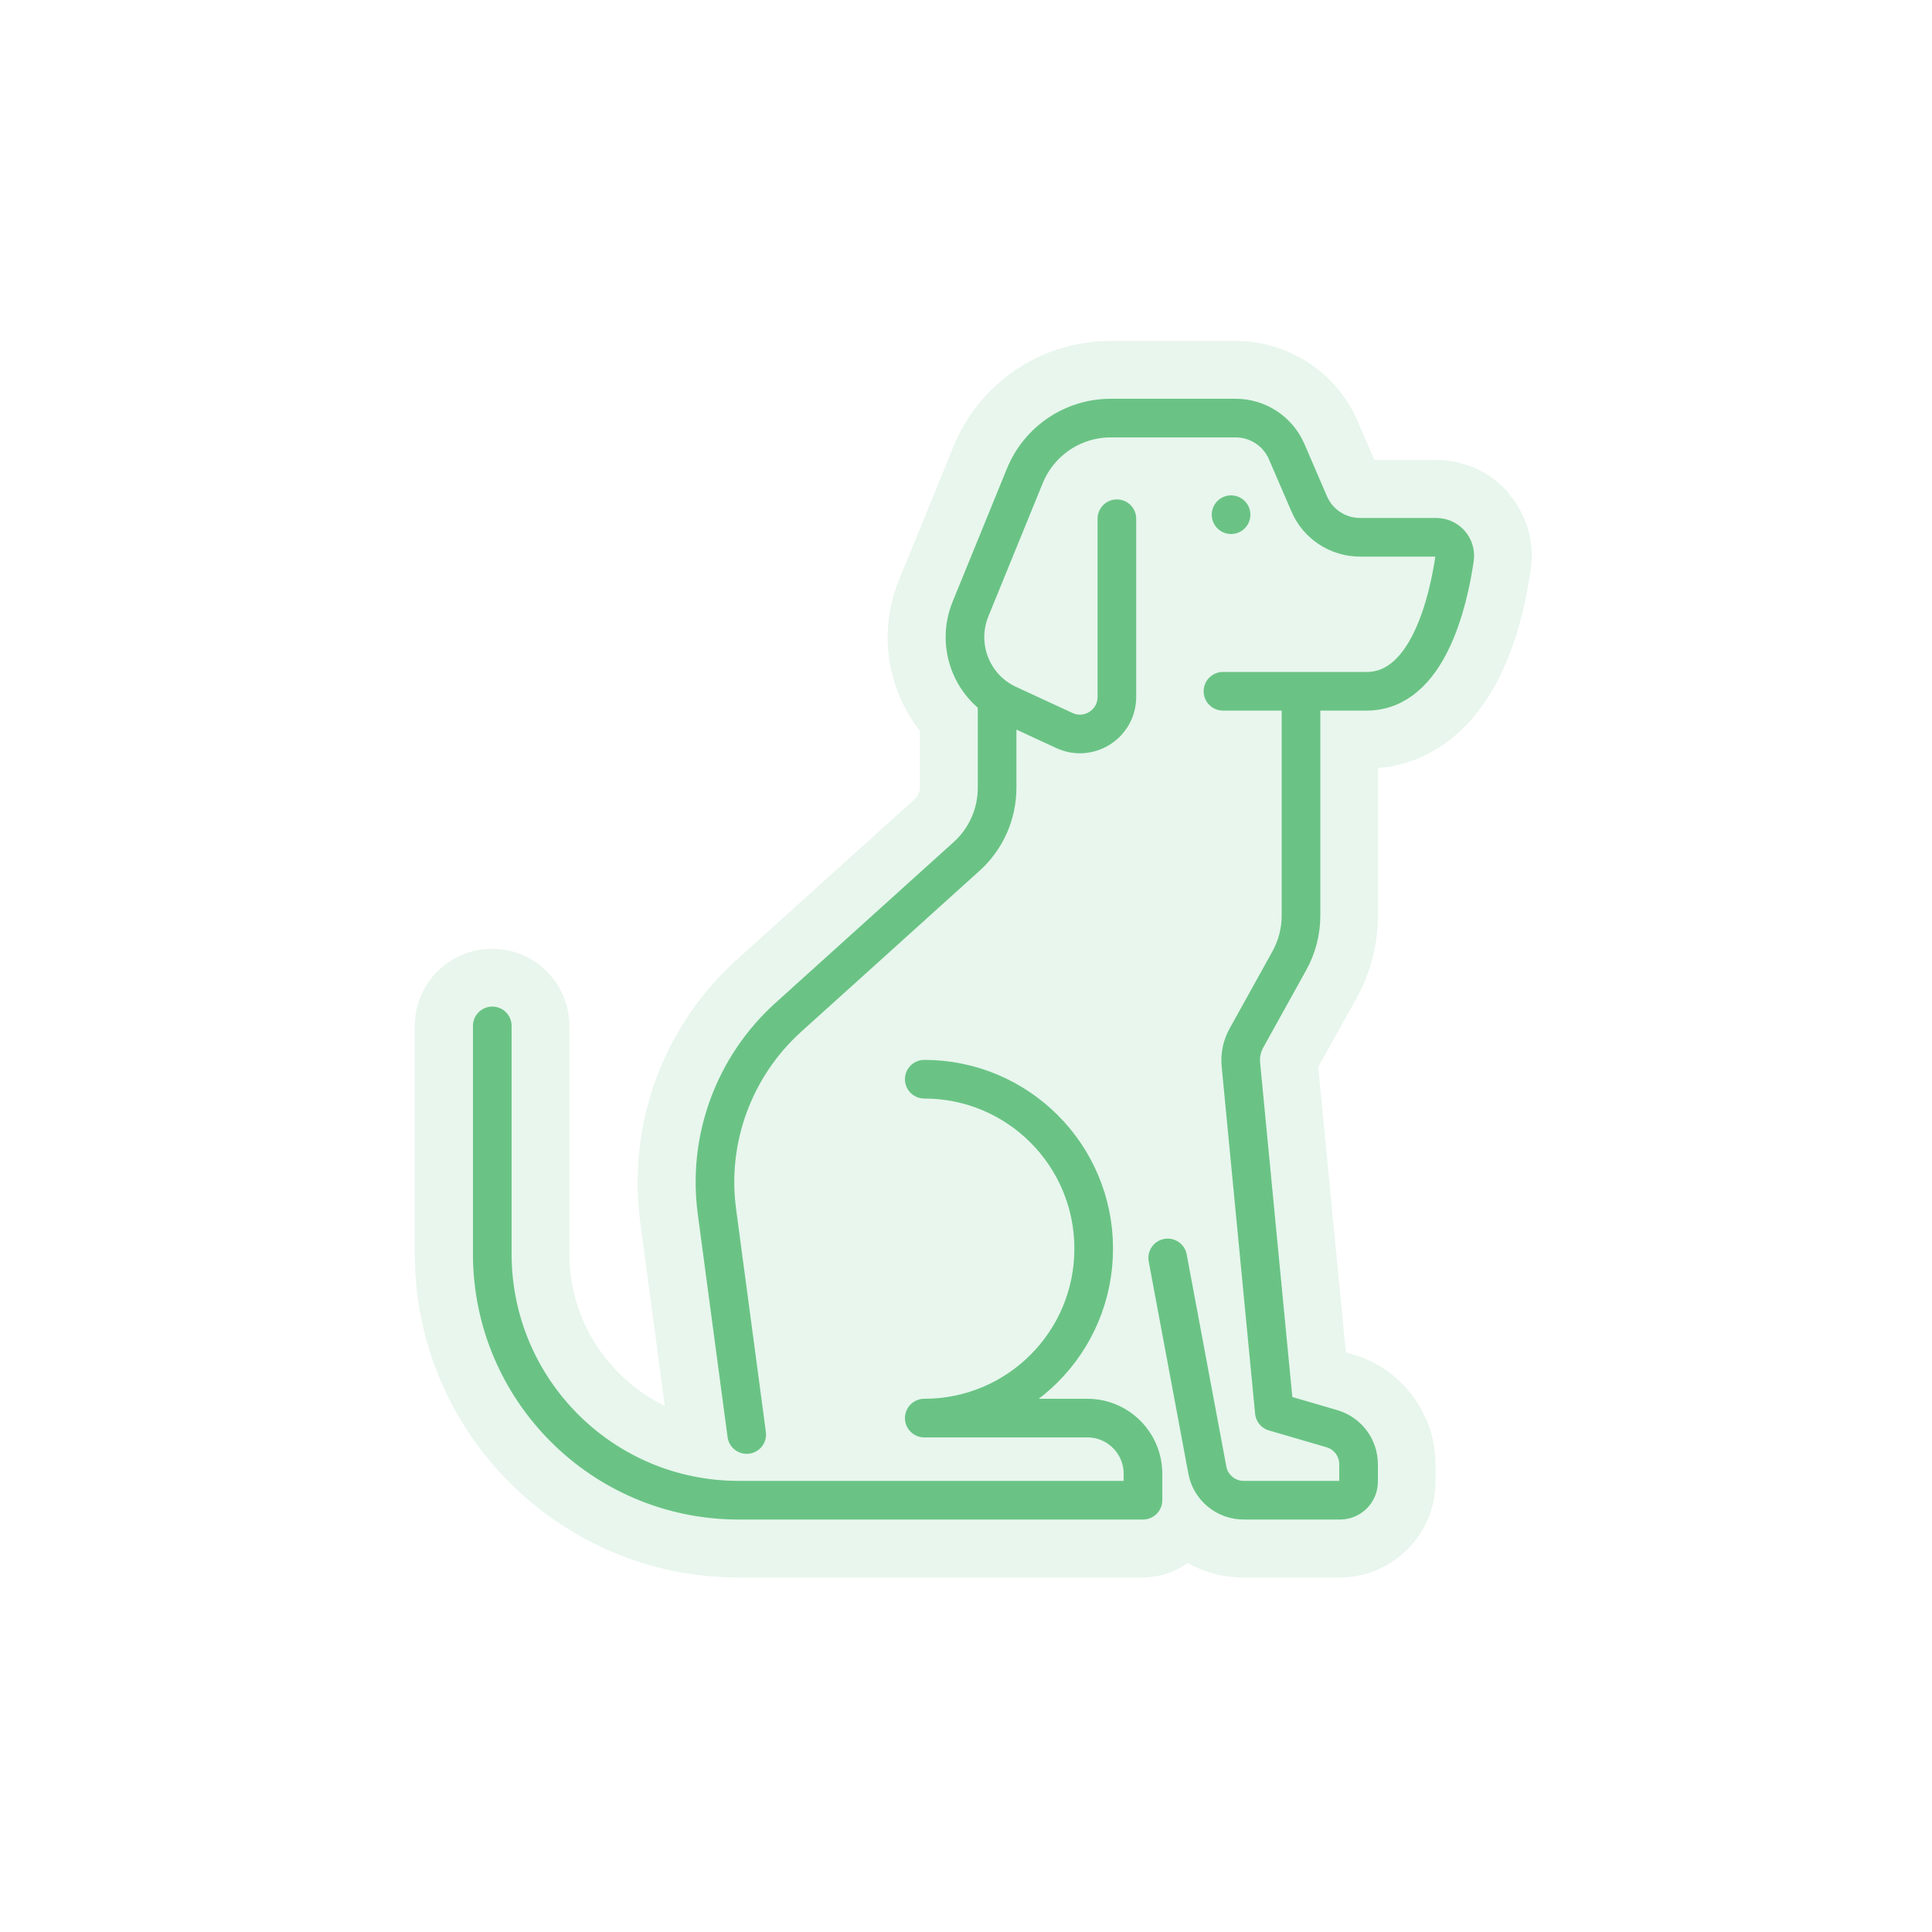 <?xml version="1.0" encoding="UTF-8"?><svg id="Layer_1" xmlns="http://www.w3.org/2000/svg" viewBox="0 0 100 100"><defs><style>.cls-1{stroke-linejoin:round;}.cls-1,.cls-2{fill:none;stroke:#6ac385;stroke-linecap:round;stroke-width:2px;}.cls-2{stroke-miterlimit:10;}.cls-3{fill:#6ac385;opacity:.15;}</style></defs><path class="cls-3" d="M78.09,25.52c-.94-1.09-2.31-1.71-3.75-1.71h-3.2l-.87-2.01c-1.09-2.52-3.57-4.15-6.31-4.15h-6.47c-3.59,0-6.79,2.15-8.14,5.47l-2.82,6.91c-1.1,2.69-.6,5.64,1.08,7.79v2.95c0,.22-.1.44-.26.59l-9.23,8.33c-3.79,3.42-5.65,8.49-4.98,13.56l1.27,9.52c-2.92-1.42-4.94-4.41-4.94-7.87v-11.79c0-2.21-1.79-4-4-4s-4,1.79-4,4v11.79c0,9.24,7.51,16.75,16.75,16.75h20.93c.87,0,1.67-.28,2.32-.75.86.48,1.84.75,2.88.75h4.99c2.73,0,4.96-2.22,4.96-4.96v-.9c0-2.61-1.75-4.95-4.26-5.68l-.38-.11-1.43-14.77,1.98-3.56c.72-1.3,1.11-2.78,1.11-4.27v-7.64c2.34-.2,6.67-1.77,7.91-10.28.21-1.42-.21-2.86-1.16-3.95Z"/><path class="cls-2" d="M63.3,35.78h7.44c3.18,0,4.23-4.69,4.55-6.88.08-.58-.37-1.09-.95-1.09h-3.94c-1.15,0-2.19-.68-2.64-1.74l-1.16-2.69c-.45-1.05-1.49-1.74-2.64-1.74h-6.47c-1.95,0-3.7,1.18-4.44,2.98l-2.82,6.91c-.77,1.9.08,4.07,1.94,4.93l2.92,1.35c1.27.59,2.72-.34,2.72-1.74v-9.22"/><path class="cls-2" d="M51.61,36.36v4.41c0,1.36-.57,2.65-1.58,3.56l-9.23,8.33c-2.81,2.54-4.2,6.3-3.69,10.06l1.54,11.53"/><path class="cls-1" d="M47.84,55.86c4.84,0,8.77,3.92,8.77,8.77s-3.92,8.77-8.77,8.77h8.44c1.59,0,2.88,1.29,2.88,2.88v1.37h-20.93c-7.04,0-12.75-5.71-12.75-12.75v-11.8"/><path class="cls-1" d="M67.34,36.07v11.32c0,.82-.21,1.62-.6,2.33l-2.22,4c-.24.43-.34.91-.29,1.4l1.73,17.96,2.98.87c.82.24,1.38.99,1.38,1.84v.9c0,.53-.43.96-.96.96h-4.99c-.92,0-1.72-.66-1.88-1.57l-2.05-10.97"/><line class="cls-2" x1="63.72" y1="26.64" x2="63.72" y2="26.64"/></svg>